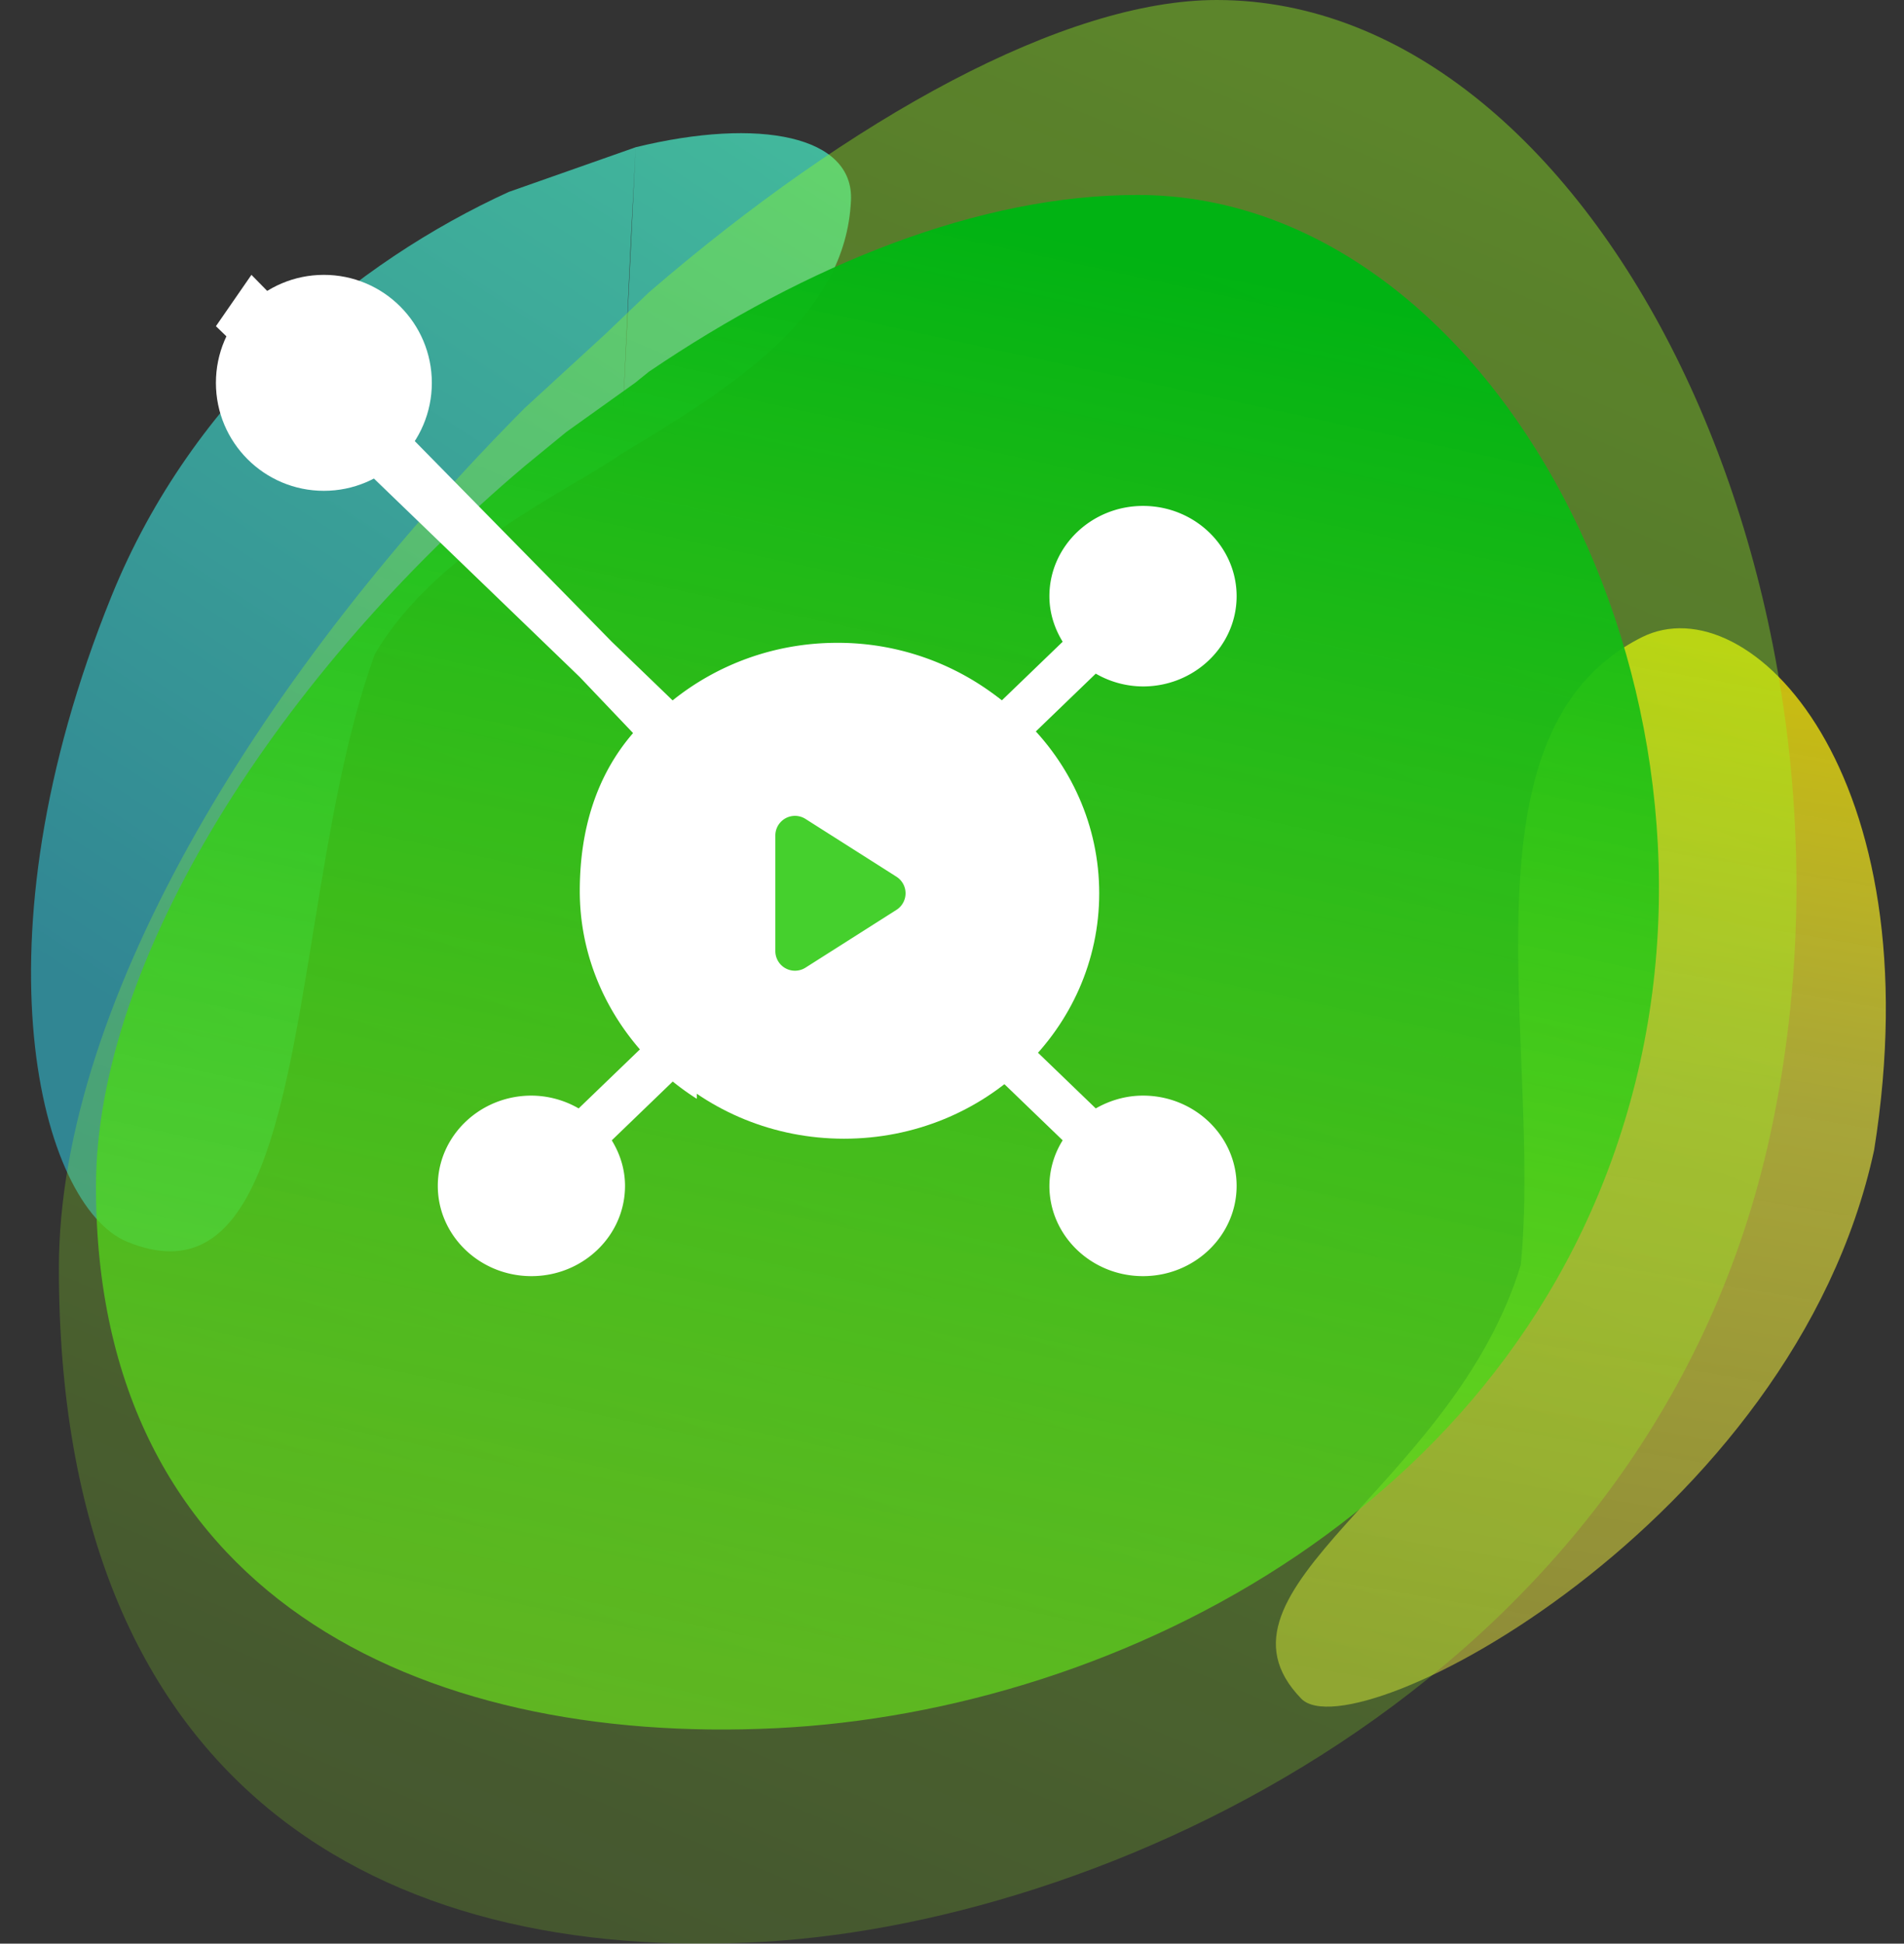 <svg xmlns="http://www.w3.org/2000/svg" width="97" height="99" fill="none"><rect width="100%" height="100%" fill="#333333" stroke="none"/><path d="M95.479 58.575c-4.097 18.998-26.483 30.727-29.185 27.947-5.419-5.576 7.716-10.736 11.184-22.098 1.091-11.197-3.414-27.155 6.162-31.964 5.48-2.751 14.897 6.945 11.839 26.115z" fill="url(#paint0_linear)"></path><path fill-rule="evenodd" clip-rule="evenodd" d="M25.927 9.772C18.167 13.319 9.851 20.08 5.683 30.359-1.52 48.127 2.08 61.436 6.47 63.246c6.488 2.675 7.901-6.02 9.494-15.819.787-4.843 1.618-9.955 3.127-14.097 3.1-5.338 10.053-8.426 12.541-10.196L32.386 7.5l-6.459 2.273zm5.704 13.362c5.89-3.534 11.45-7.064 11.722-12.923.153-3.28-4.637-4.256-10.967-2.712l-.258 4.961-.497 10.674z" fill="url(#paint1_linear)" fill-opacity=".65"></path><path fill-rule="evenodd" clip-rule="evenodd" d="M38.965 98.902C57.141 97.826 84.271 85.07 90.191 57.77 96.11 30.47 81.49 0 61.989 0 54.255 0 43.373 5.999 33.06 14.89L30.855 17l-4.111 3.773C13.718 33.85 3 50.804 3 64.594c0 26.47 16.42 35.466 35.965 34.308z" fill="url(#paint2_linear)" fill-opacity=".4"></path><path fill-rule="evenodd" clip-rule="evenodd" d="M26.744 23.73C14.326 34.218 4.889 48.783 4.889 60.451c0 20.704 16.402 28.473 34.68 27.573 17.602-.867 38.425-11.558 43.75-32.91C88.644 33.76 75.493 9.93 57.952 9.93c-8.035 0-16.822 3.53-24.892 9.002l-.705.568-3.5 2.5-2.111 1.73z" fill="url(#paint3_linear)"></path><path d="M46 42.14c-1.455 0-2.637 1.132-2.637 2.523 0 1.392 1.182 2.524 2.637 2.524s2.637-1.132 2.637-2.524c0-1.39-1.182-2.523-2.637-2.523z" fill="#fff"></path><path d="M58.231 55.805c-.882 0-1.698.248-2.407.652l-3.12-3.006c1.9-2.192 3.063-4.994 3.063-8.066 0-3.073-1.145-5.892-3.043-8.085l3.1-2.988a4.843 4.843 0 002.407.652c2.629 0 4.769-2.062 4.769-4.597 0-2.536-2.14-4.598-4.769-4.598s-4.769 2.062-4.769 4.598c0 .85.257 1.637.676 2.32l-3.1 2.988a13.348 13.348 0 00-8.386-2.933c-3.187 0-6.11 1.104-8.385 2.933l-3.1-2.988-2.08-2.123L12.809 14 11 16.615l15.826 15.257 2.711 2.615 2.715 2.852c-1.898 2.194-2.715 4.973-2.715 8.046 0 3.072 1.164 5.874 3.063 8.066l-3.12 3.006a4.85 4.85 0 00-2.407-.652c-2.628 0-4.769 2.062-4.769 4.598 0 2.535 2.14 4.597 4.77 4.597 2.628 0 4.768-2.062 4.768-4.597 0-.85-.256-1.637-.675-2.32l3.106-2.995c.391.314.798.61 1.226.879V53.43c0-3.803 3.209-6.896 7.153-6.896-2.629 0-4.769-2.062-4.769-4.597 0-2.536 2.14-4.598 4.77-4.598 2.628 0 4.768 2.062 4.768 4.598 0 2.535-2.14 4.597-4.769 4.597 3.945 0 7.154 3.093 7.154 6.896v2.537c.427-.27.834-.565 1.225-.879l3.107 2.994a4.42 4.42 0 00-.676 2.32c0 2.536 2.14 4.598 4.769 4.598S63 62.938 63 60.403c0-2.536-2.14-4.598-4.769-4.598z" fill="#fff"></path><path d="M37.883 41.937c0 2.535 2.14 4.597 4.77 4.597 2.628 0 4.768-2.062 4.768-4.597 0-2.536-2.14-4.598-4.769-4.598s-4.769 2.062-4.769 4.598z" fill="#fff"></path><ellipse cx="43" cy="45.5" rx="13" ry="12.5" fill="#fff"></ellipse><path d="M45.67 44.656a1 1 0 010 1.688l-4.634 2.944a1 1 0 01-1.536-.845v-5.886a1 1 0 011.536-.845l4.635 2.944z" fill="#45D02D"></path><circle cx="16.5" cy="19.5" r="5.5" fill="#fff"></circle><defs><linearGradient id="paint0_linear" x1="86.346" y1="32.196" x2="76.981" y2="86.886" gradientUnits="userSpaceOnUse"><stop stop-color="#FFEC00" stop-opacity=".75"></stop><stop offset=".414" stop-color="#F5F13C" stop-opacity=".6"></stop><stop offset="1" stop-color="#F5F13C" stop-opacity=".46"></stop></linearGradient><linearGradient id="paint1_linear" x1="25.155" y1="-2.994" x2="-5.176" y2="43.923" gradientUnits="userSpaceOnUse"><stop stop-color="#4AFFD4"></stop><stop offset="1" stop-color="#30B3C7"></stop></linearGradient><linearGradient id="paint2_linear" x1="57.579" y1="0" x2="17.851" y2="95.427" gradientUnits="userSpaceOnUse"><stop stop-color="#99FF1E"></stop><stop offset="1" stop-color="#99FF1E" stop-opacity=".43"></stop></linearGradient><linearGradient id="paint3_linear" x1="44.702" y1="9.93" x2="26.236" y2="95.227" gradientUnits="userSpaceOnUse"><stop stop-color="#01B313"></stop><stop offset="1" stop-color="#78EE1B" stop-opacity=".6"></stop></linearGradient></defs></svg>